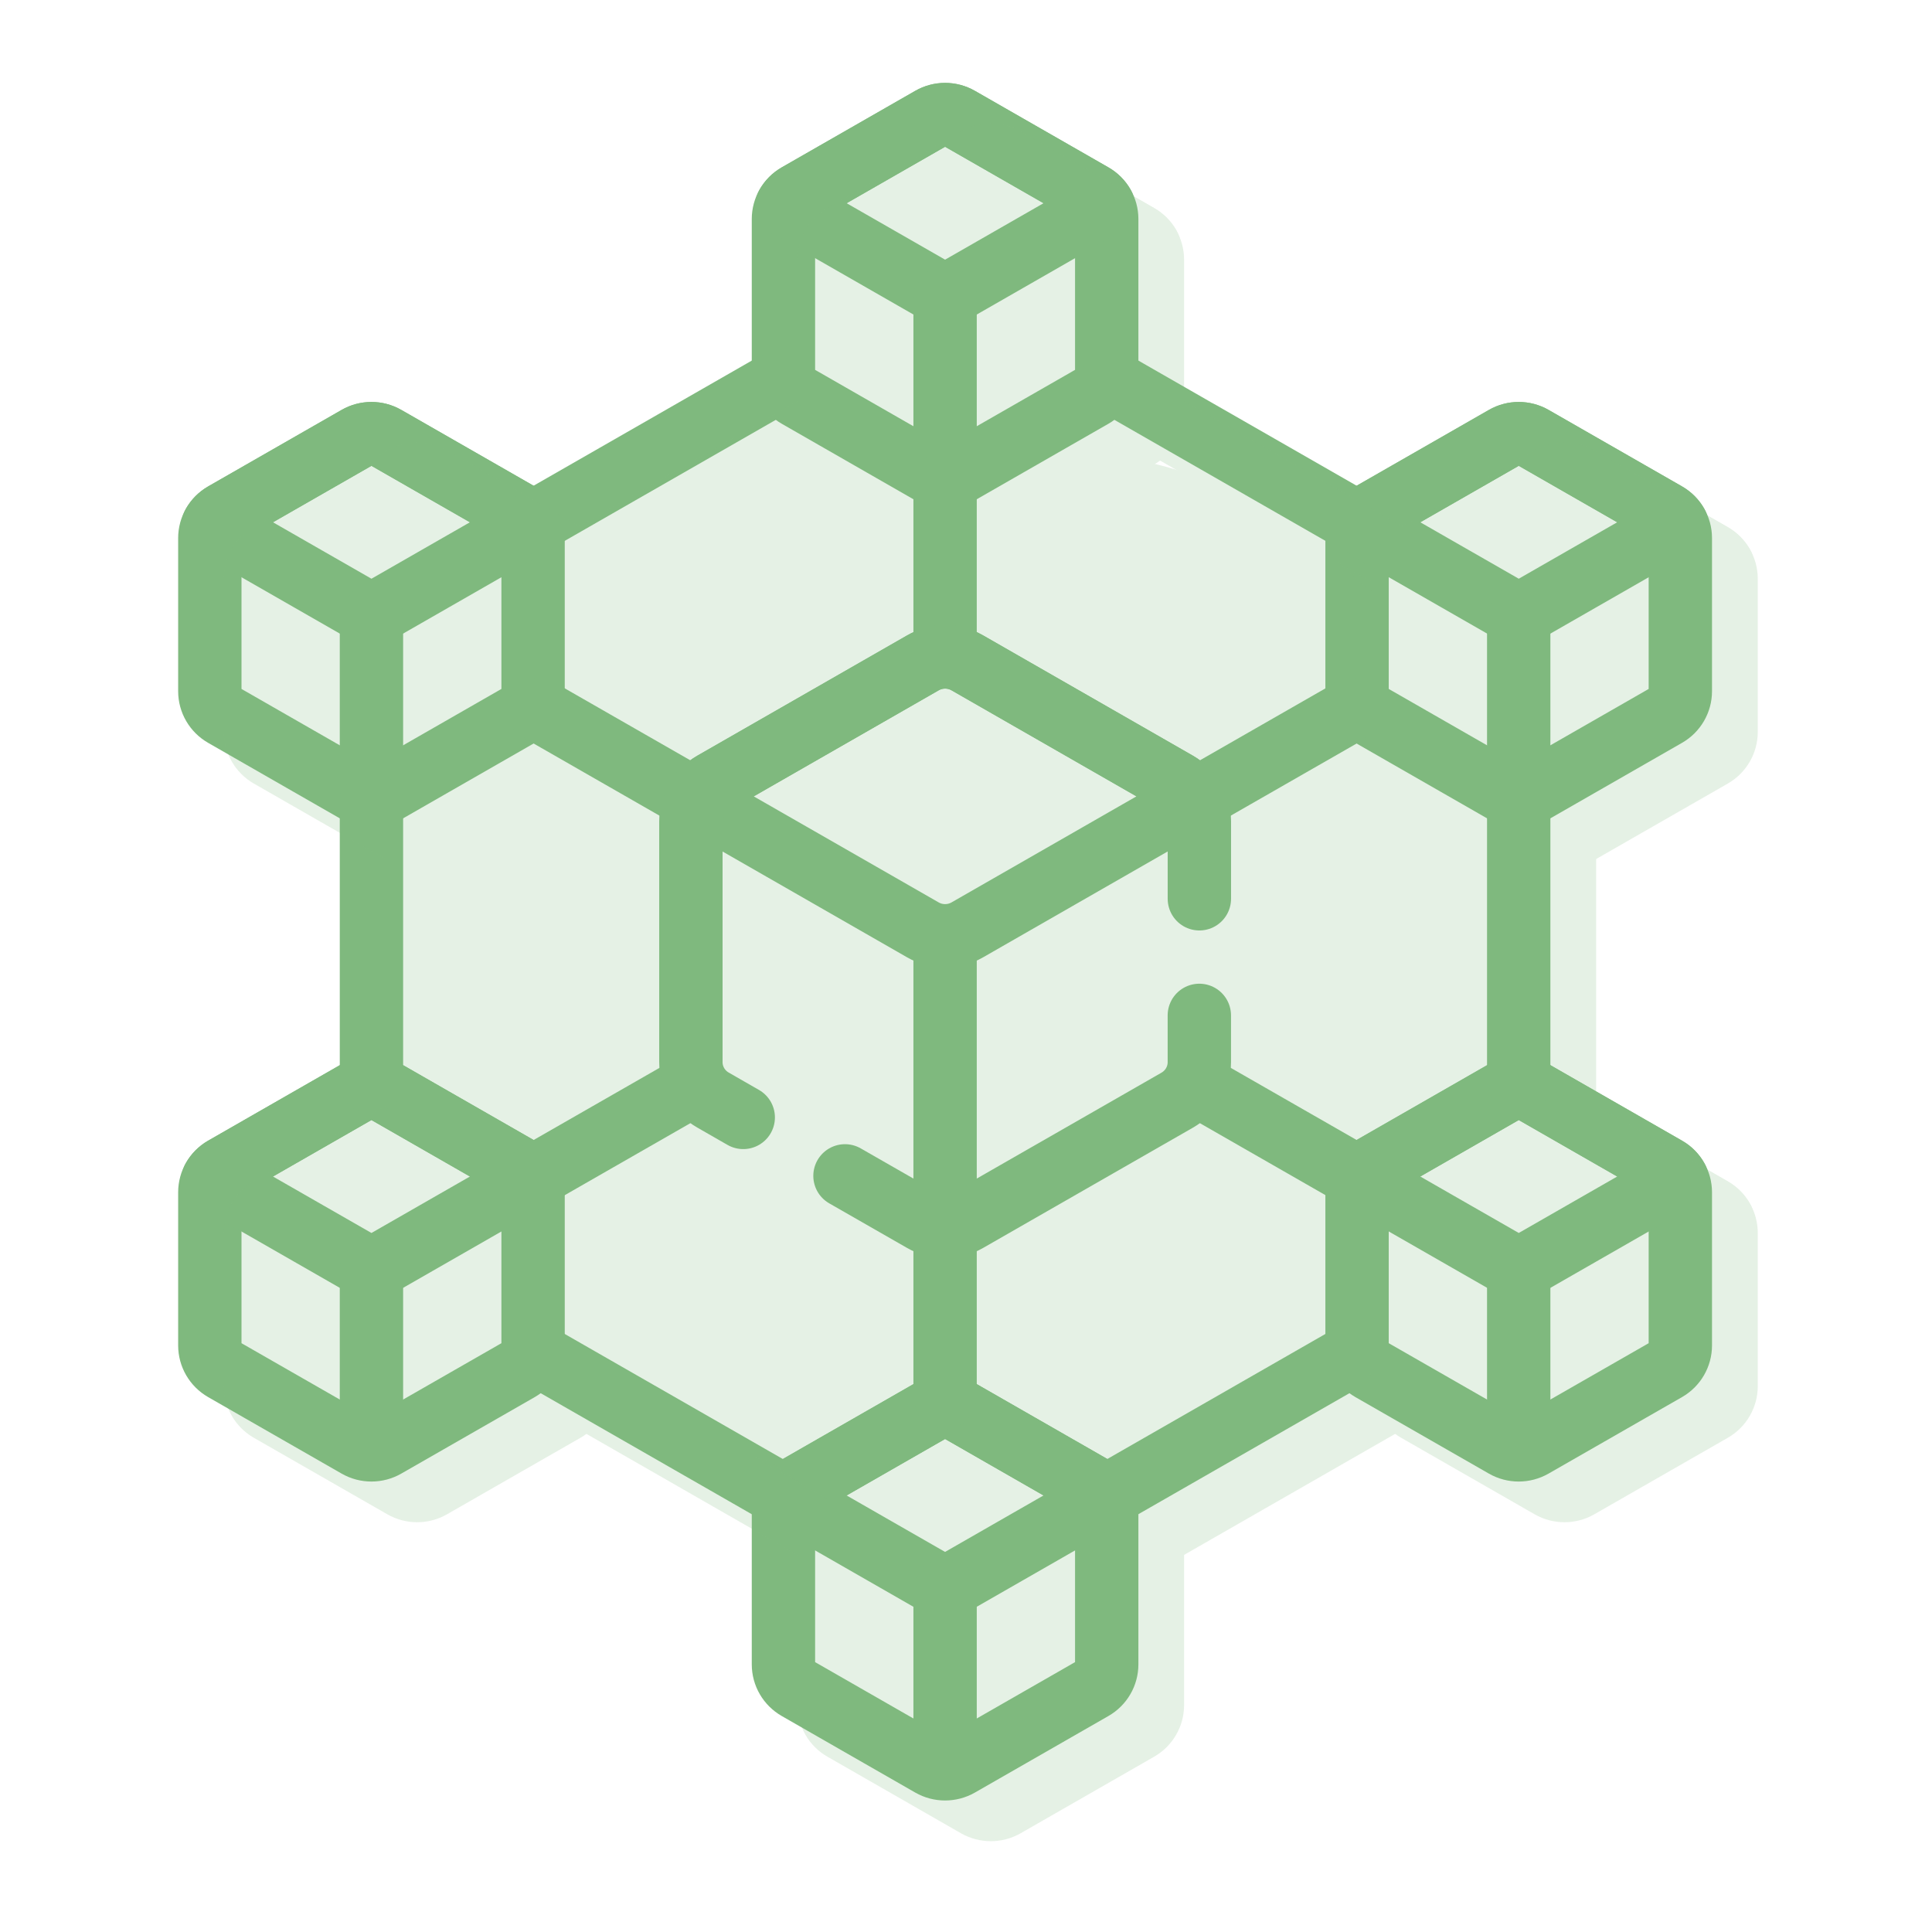 <svg width="61" height="61" viewBox="0 0 61 61" fill="none" xmlns="http://www.w3.org/2000/svg">
<path d="M29.14 29.36C29.573 29.608 30.107 29.608 30.54 29.36L37.691 25.259C37.571 25.043 37.393 24.858 37.169 24.729L30.54 20.928C30.107 20.68 29.573 20.68 29.14 20.928L22.51 24.729C22.287 24.858 22.109 25.043 21.988 25.259L29.14 29.36Z" stroke="#7FB97E" stroke-width="2" stroke-miterlimit="10" stroke-linecap="round" stroke-linejoin="round"/>
<path d="M29.84 29.895V38.427" stroke="#7FB97E" stroke-width="2" stroke-miterlimit="10" stroke-linecap="round" stroke-linejoin="round"/>
<path d="M34.499 6.152L30.284 3.736C30.009 3.578 29.67 3.578 29.395 3.736L25.18 6.152C24.905 6.309 24.736 6.6 24.736 6.914V11.751C24.736 12.065 24.905 12.355 25.18 12.512L29.395 14.929C29.67 15.086 30.009 15.086 30.284 14.929L34.499 12.512C34.774 12.355 34.943 12.065 34.943 11.751V6.914C34.943 6.6 34.774 6.309 34.499 6.152Z" stroke="#7FB97E" stroke-width="2" stroke-miterlimit="10" stroke-linecap="round" stroke-linejoin="round"/>
<path d="M29.395 9.096C29.67 9.254 30.009 9.254 30.285 9.096L34.832 6.489C34.755 6.351 34.642 6.234 34.499 6.152L30.284 3.736C30.009 3.578 29.67 3.578 29.395 3.736L25.18 6.152C25.037 6.234 24.924 6.351 24.848 6.489L29.395 9.096Z" stroke="#7FB97E" stroke-width="2" stroke-miterlimit="10" stroke-linecap="round" stroke-linejoin="round"/>
<path d="M29.84 14.855V9.43" stroke="#7FB97E" stroke-width="2" stroke-miterlimit="10" stroke-linecap="round" stroke-linejoin="round"/>
<path d="M34.499 46.953L30.284 44.536C30.009 44.379 29.67 44.379 29.395 44.536L25.18 46.953C24.905 47.11 24.736 47.401 24.736 47.715V52.551C24.736 52.865 24.905 53.156 25.18 53.313L29.395 55.73C29.67 55.887 30.009 55.887 30.284 55.73L34.499 53.313C34.774 53.156 34.943 52.865 34.943 52.551V47.715C34.943 47.401 34.774 47.11 34.499 46.953Z" stroke="#7FB97E" stroke-width="2" stroke-miterlimit="10" stroke-linecap="round" stroke-linejoin="round"/>
<path d="M29.394 49.897C29.67 50.055 30.009 50.055 30.284 49.897L34.831 47.29C34.755 47.152 34.642 47.034 34.499 46.953L30.284 44.536C30.009 44.379 29.67 44.379 29.395 44.536L25.18 46.953C25.037 47.034 24.924 47.152 24.848 47.29L29.394 49.897Z" stroke="#7FB97E" stroke-width="2" stroke-miterlimit="10" stroke-linecap="round" stroke-linejoin="round"/>
<path d="M29.84 50.234V55.659" stroke="#7FB97E" stroke-width="2" stroke-miterlimit="10" stroke-linecap="round" stroke-linejoin="round"/>
<path d="M52.611 36.883L48.396 34.466C48.12 34.308 47.781 34.308 47.506 34.466L43.291 36.883C43.016 37.04 42.847 37.33 42.847 37.644V42.481C42.847 42.795 43.016 43.085 43.291 43.243L47.506 45.659C47.781 45.817 48.12 45.817 48.396 45.659L52.611 43.243C52.885 43.085 53.054 42.795 53.054 42.481V37.644C53.054 37.33 52.885 37.04 52.611 36.883Z" stroke="#7FB97E" stroke-width="2" stroke-miterlimit="10" stroke-linecap="round" stroke-linejoin="round"/>
<path d="M47.508 39.827C47.783 39.984 48.122 39.984 48.397 39.827L52.944 37.22C52.868 37.082 52.755 36.964 52.612 36.883L48.398 34.466C48.122 34.308 47.783 34.308 47.508 34.466L43.293 36.883C43.151 36.964 43.037 37.082 42.961 37.22L47.508 39.827Z" stroke="#7FB97E" stroke-width="2" stroke-miterlimit="10" stroke-linecap="round" stroke-linejoin="round"/>
<path d="M47.951 40.164V45.589" stroke="#7FB97E" stroke-width="2" stroke-miterlimit="10" stroke-linecap="round" stroke-linejoin="round"/>
<path d="M52.611 16.226L48.396 13.81C48.12 13.652 47.781 13.652 47.506 13.81L43.291 16.226C43.016 16.384 42.847 16.674 42.847 16.988V21.825C42.847 22.139 43.016 22.429 43.291 22.586L47.506 25.003C47.781 25.161 48.12 25.161 48.396 25.003L52.611 22.586C52.885 22.429 53.054 22.139 53.054 21.825V16.988C53.054 16.674 52.885 16.384 52.611 16.226Z" stroke="#7FB97E" stroke-width="2" stroke-miterlimit="10" stroke-linecap="round" stroke-linejoin="round"/>
<path d="M47.508 19.17C47.783 19.328 48.122 19.328 48.397 19.17L52.944 16.563C52.868 16.426 52.755 16.308 52.612 16.226L48.398 13.81C48.122 13.652 47.783 13.652 47.508 13.81L43.293 16.226C43.151 16.308 43.037 16.425 42.961 16.563L47.508 19.17Z" stroke="#7FB97E" stroke-width="2" stroke-miterlimit="10" stroke-linecap="round" stroke-linejoin="round"/>
<path d="M47.951 19.504V24.929" stroke="#7FB97E" stroke-width="2" stroke-miterlimit="10" stroke-linecap="round" stroke-linejoin="round"/>
<path d="M16.388 36.883L12.173 34.466C11.898 34.308 11.558 34.308 11.283 34.466L7.068 36.883C6.794 37.04 6.625 37.33 6.625 37.644V42.481C6.625 42.795 6.794 43.085 7.068 43.243L11.283 45.659C11.558 45.817 11.898 45.817 12.173 45.659L16.388 43.243C16.662 43.085 16.831 42.795 16.831 42.481V37.644C16.831 37.33 16.662 37.04 16.388 36.883Z" stroke="#7FB97E" stroke-width="2" stroke-miterlimit="10" stroke-linecap="round" stroke-linejoin="round"/>
<path d="M11.283 39.827C11.558 39.984 11.898 39.984 12.173 39.827L16.72 37.22C16.643 37.082 16.53 36.964 16.388 36.883L12.173 34.466C11.898 34.308 11.558 34.308 11.283 34.466L7.068 36.883C6.926 36.964 6.813 37.082 6.736 37.22L11.283 39.827Z" stroke="#7FB97E" stroke-width="2" stroke-miterlimit="10" stroke-linecap="round" stroke-linejoin="round"/>
<path d="M11.728 40.164V45.589" stroke="#7FB97E" stroke-width="2" stroke-miterlimit="10" stroke-linecap="round" stroke-linejoin="round"/>
<path d="M16.388 16.226L12.173 13.81C11.898 13.652 11.558 13.652 11.283 13.81L7.068 16.226C6.794 16.384 6.625 16.674 6.625 16.988V21.825C6.625 22.139 6.794 22.429 7.068 22.586L11.283 25.003C11.558 25.161 11.898 25.161 12.173 25.003L16.388 22.586C16.662 22.429 16.831 22.139 16.831 21.825V16.988C16.831 16.674 16.662 16.384 16.388 16.226Z" stroke="#7FB97E" stroke-width="2" stroke-miterlimit="10" stroke-linecap="round" stroke-linejoin="round"/>
<path d="M11.283 19.17C11.558 19.328 11.898 19.328 12.173 19.17L16.72 16.563C16.643 16.426 16.53 16.308 16.388 16.226L12.173 13.81C11.898 13.652 11.558 13.652 11.283 13.81L7.068 16.226C6.926 16.308 6.813 16.425 6.736 16.563L11.283 19.17Z" stroke="#7FB97E" stroke-width="2" stroke-miterlimit="10" stroke-linecap="round" stroke-linejoin="round"/>
<path d="M11.728 19.504V24.929" stroke="#7FB97E" stroke-width="2" stroke-miterlimit="10" stroke-linecap="round" stroke-linejoin="round"/>
<path d="M11.728 25.422V34.159" stroke="#7FB97E" stroke-width="2" stroke-miterlimit="10" stroke-linecap="round" stroke-linejoin="round"/>
<path d="M47.951 25.422V34.159" stroke="#7FB97E" stroke-width="2" stroke-miterlimit="10" stroke-linecap="round" stroke-linejoin="round"/>
<path d="M17.008 37.055L21.731 34.348" stroke="#7FB97E" stroke-width="2" stroke-miterlimit="10" stroke-linecap="round" stroke-linejoin="round"/>
<path d="M42.674 37.055L37.951 34.348" stroke="#7FB97E" stroke-width="2" stroke-miterlimit="10" stroke-linecap="round" stroke-linejoin="round"/>
<path d="M17.008 22.414L21.731 25.121" stroke="#7FB97E" stroke-width="2" stroke-miterlimit="10" stroke-linecap="round" stroke-linejoin="round"/>
<path d="M42.674 22.414L37.951 25.121" stroke="#7FB97E" stroke-width="2" stroke-miterlimit="10" stroke-linecap="round" stroke-linejoin="round"/>
<path d="M29.84 15.254V20.526" stroke="#7FB97E" stroke-width="2" stroke-miterlimit="10" stroke-linecap="round" stroke-linejoin="round"/>
<path d="M29.84 38.883V44.12" stroke="#7FB97E" stroke-width="2" stroke-miterlimit="10" stroke-linecap="round" stroke-linejoin="round"/>
<path d="M35.138 47.117L42.53 42.879" stroke="#7FB97E" stroke-width="2" stroke-miterlimit="10" stroke-linecap="round" stroke-linejoin="round"/>
<path d="M24.539 47.117L17.148 42.879" stroke="#7FB97E" stroke-width="2" stroke-miterlimit="10" stroke-linecap="round" stroke-linejoin="round"/>
<path d="M42.848 16.497L35.113 12.062" stroke="#7FB97E" stroke-width="2" stroke-miterlimit="10" stroke-linecap="round" stroke-linejoin="round"/>
<path d="M16.832 16.497L24.567 12.062" stroke="#7FB97E" stroke-width="2" stroke-miterlimit="10" stroke-linecap="round" stroke-linejoin="round"/>
<path d="M26.679 37.126L29.14 38.536C29.573 38.785 30.107 38.785 30.54 38.536L37.169 34.736C37.601 34.488 37.867 34.032 37.867 33.538V32.059" stroke="#7FB97E" stroke-width="2" stroke-miterlimit="10" stroke-linecap="round" stroke-linejoin="round"/>
<path d="M37.868 28.378V25.927C37.868 25.433 37.602 24.977 37.17 24.729L30.541 20.928C30.108 20.68 29.574 20.68 29.141 20.928L22.512 24.729C22.08 24.977 21.814 25.433 21.814 25.927V33.535C21.814 34.029 22.08 34.486 22.512 34.733L23.467 35.281" stroke="#7FB97E" stroke-width="2" stroke-miterlimit="10" stroke-linecap="round" stroke-linejoin="round"/>
<g opacity="0.2">
<path d="M30.583 30.645C31.016 30.893 31.55 30.893 31.983 30.645L39.135 26.545C39.014 26.328 38.836 26.143 38.612 26.015L31.983 22.213C31.55 21.965 31.016 21.965 30.583 22.213L23.954 26.015C23.73 26.143 23.552 26.328 23.431 26.545L30.583 30.645Z" fill="#7FB97E" stroke="#7FB97E" stroke-width="2" stroke-miterlimit="10" stroke-linecap="round" stroke-linejoin="round"/>
<path d="M31.283 31.18V39.712" stroke="#7FB97E" stroke-width="2" stroke-miterlimit="10" stroke-linecap="round" stroke-linejoin="round"/>
<path d="M35.943 7.437L31.728 5.021C31.453 4.863 31.113 4.863 30.838 5.021L26.623 7.437C26.349 7.595 26.18 7.885 26.18 8.199V13.036C26.18 13.35 26.349 13.64 26.623 13.797L30.838 16.214C31.113 16.372 31.453 16.372 31.728 16.214L35.943 13.797C36.217 13.64 36.386 13.35 36.386 13.036V8.199C36.386 7.885 36.217 7.595 35.943 7.437Z" fill="#7FB97E" stroke="#7FB97E" stroke-width="2" stroke-miterlimit="10" stroke-linecap="round" stroke-linejoin="round"/>
<path d="M30.84 10.381C31.115 10.539 31.455 10.539 31.73 10.381L36.277 7.774C36.2 7.637 36.087 7.519 35.945 7.437L31.73 5.021C31.454 4.863 31.115 4.863 30.84 5.021L26.625 7.437C26.483 7.519 26.369 7.636 26.293 7.774L30.84 10.381Z" fill="#7FB97E" stroke="#7FB97E" stroke-width="2" stroke-miterlimit="10" stroke-linecap="round" stroke-linejoin="round"/>
<path d="M31.283 16.14V10.715" stroke="#7FB97E" stroke-width="2" stroke-miterlimit="10" stroke-linecap="round" stroke-linejoin="round"/>
<path d="M35.943 48.238L31.728 45.821C31.453 45.664 31.113 45.664 30.838 45.821L26.623 48.238C26.349 48.395 26.18 48.686 26.18 49V53.837C26.18 54.151 26.349 54.441 26.623 54.598L30.838 57.015C31.113 57.172 31.453 57.172 31.728 57.015L35.943 54.598C36.217 54.441 36.386 54.151 36.386 53.837V49C36.386 48.686 36.217 48.395 35.943 48.238Z" fill="#7FB97E" stroke="#7FB97E" stroke-width="2" stroke-miterlimit="10" stroke-linecap="round" stroke-linejoin="round"/>
<path d="M30.838 51.182C31.113 51.34 31.452 51.34 31.728 51.182L36.275 48.575C36.198 48.437 36.085 48.32 35.943 48.238L31.728 45.821C31.453 45.664 31.113 45.664 30.838 45.821L26.623 48.238C26.481 48.32 26.368 48.437 26.291 48.575L30.838 51.182Z" fill="#7FB97E" stroke="#7FB97E" stroke-width="2" stroke-miterlimit="10" stroke-linecap="round" stroke-linejoin="round"/>
<path d="M31.283 51.52V56.945" stroke="#7FB97E" stroke-width="2" stroke-miterlimit="10" stroke-linecap="round" stroke-linejoin="round"/>
<path d="M54.056 38.168L49.841 35.751C49.566 35.593 49.226 35.593 48.951 35.751L44.736 38.168C44.462 38.325 44.293 38.615 44.293 38.929V43.766C44.293 44.08 44.462 44.371 44.736 44.528L48.951 46.944C49.226 47.102 49.566 47.102 49.841 46.944L54.056 44.528C54.33 44.371 54.499 44.08 54.499 43.766V38.929C54.499 38.615 54.33 38.325 54.056 38.168Z" fill="#7FB97E" stroke="#7FB97E" stroke-width="2" stroke-miterlimit="10" stroke-linecap="round" stroke-linejoin="round"/>
<path d="M48.949 41.112C49.224 41.27 49.564 41.27 49.839 41.112L54.386 38.505C54.309 38.367 54.196 38.249 54.054 38.168L49.839 35.751C49.564 35.593 49.224 35.593 48.949 35.751L44.734 38.168C44.592 38.249 44.479 38.367 44.402 38.505L48.949 41.112Z" fill="#7FB97E" stroke="#7FB97E" stroke-width="2" stroke-miterlimit="10" stroke-linecap="round" stroke-linejoin="round"/>
<path d="M49.396 41.449V46.874" stroke="#7FB97E" stroke-width="2" stroke-miterlimit="10" stroke-linecap="round" stroke-linejoin="round"/>
<path d="M54.056 17.512L49.841 15.095C49.566 14.937 49.226 14.937 48.951 15.095L44.736 17.512C44.462 17.669 44.293 17.959 44.293 18.273V23.11C44.293 23.424 44.462 23.714 44.736 23.872L48.951 26.288C49.226 26.446 49.566 26.446 49.841 26.288L54.056 23.872C54.33 23.714 54.499 23.424 54.499 23.11V18.273C54.499 17.959 54.33 17.669 54.056 17.512Z" fill="#7FB97E" stroke="#7FB97E" stroke-width="2" stroke-miterlimit="10" stroke-linecap="round" stroke-linejoin="round"/>
<path d="M48.949 20.456C49.224 20.613 49.564 20.613 49.839 20.456L54.386 17.849C54.309 17.711 54.196 17.593 54.054 17.511L49.839 15.095C49.564 14.937 49.224 14.937 48.949 15.095L44.734 17.511C44.592 17.593 44.479 17.711 44.402 17.849L48.949 20.456Z" fill="#7FB97E" stroke="#7FB97E" stroke-width="2" stroke-miterlimit="10" stroke-linecap="round" stroke-linejoin="round"/>
<path d="M49.394 20.789V26.214" stroke="#7FB97E" stroke-width="2" stroke-miterlimit="10" stroke-linecap="round" stroke-linejoin="round"/>
<path d="M17.831 38.168L13.616 35.751C13.341 35.593 13.002 35.593 12.726 35.751L8.511 38.168C8.237 38.325 8.068 38.615 8.068 38.929V43.766C8.068 44.08 8.237 44.371 8.511 44.528L12.726 46.944C13.002 47.102 13.341 47.102 13.616 46.944L17.831 44.528C18.106 44.371 18.275 44.08 18.275 43.766V38.929C18.275 38.615 18.106 38.325 17.831 38.168Z" fill="#7FB97E" stroke="#7FB97E" stroke-width="2" stroke-miterlimit="10" stroke-linecap="round" stroke-linejoin="round"/>
<path d="M12.726 41.112C13.002 41.27 13.341 41.27 13.616 41.112L18.163 38.505C18.087 38.367 17.974 38.249 17.831 38.168L13.616 35.751C13.341 35.593 13.002 35.593 12.726 35.751L8.511 38.168C8.369 38.249 8.256 38.367 8.179 38.505L12.726 41.112Z" fill="#7FB97E" stroke="#7FB97E" stroke-width="2" stroke-miterlimit="10" stroke-linecap="round" stroke-linejoin="round"/>
<path d="M13.172 41.449V46.874" stroke="#7FB97E" stroke-width="2" stroke-miterlimit="10" stroke-linecap="round" stroke-linejoin="round"/>
<path d="M17.831 17.512L13.616 15.095C13.341 14.937 13.002 14.937 12.726 15.095L8.511 17.512C8.237 17.669 8.068 17.959 8.068 18.273V23.11C8.068 23.424 8.237 23.714 8.511 23.872L12.726 26.288C13.002 26.446 13.341 26.446 13.616 26.288L17.831 23.872C18.106 23.714 18.275 23.424 18.275 23.11V18.273C18.275 17.959 18.106 17.669 17.831 17.512Z" fill="#7FB97E" stroke="#7FB97E" stroke-width="2" stroke-miterlimit="10" stroke-linecap="round" stroke-linejoin="round"/>
<path d="M12.726 20.456C13.002 20.613 13.341 20.613 13.616 20.456L18.163 17.849C18.087 17.711 17.974 17.593 17.831 17.511L13.616 15.095C13.341 14.937 13.002 14.937 12.726 15.095L8.511 17.511C8.369 17.593 8.256 17.711 8.179 17.849L12.726 20.456Z" fill="#7FB97E" stroke="#7FB97E" stroke-width="2" stroke-miterlimit="10" stroke-linecap="round" stroke-linejoin="round"/>
<path d="M13.172 20.789V26.214" stroke="#7FB97E" stroke-width="2" stroke-miterlimit="10" stroke-linecap="round" stroke-linejoin="round"/>
<path d="M13.172 26.707V35.444" stroke="#7FB97E" stroke-width="2" stroke-miterlimit="10" stroke-linecap="round" stroke-linejoin="round"/>
<path d="M49.396 26.707V35.444" stroke="#7FB97E" stroke-width="2" stroke-miterlimit="10" stroke-linecap="round" stroke-linejoin="round"/>
<path d="M18.451 38.34L23.175 35.633" stroke="#7FB97E" stroke-width="2" stroke-miterlimit="10" stroke-linecap="round" stroke-linejoin="round"/>
<path d="M44.118 38.34L39.394 35.633" stroke="#7FB97E" stroke-width="2" stroke-miterlimit="10" stroke-linecap="round" stroke-linejoin="round"/>
<path d="M18.451 23.699L23.175 26.407" stroke="#7FB97E" stroke-width="2" stroke-miterlimit="10" stroke-linecap="round" stroke-linejoin="round"/>
<path d="M44.118 23.699L39.394 26.407" stroke="#7FB97E" stroke-width="2" stroke-miterlimit="10" stroke-linecap="round" stroke-linejoin="round"/>
<path d="M31.283 16.539V21.811" stroke="#7FB97E" stroke-width="2" stroke-miterlimit="10" stroke-linecap="round" stroke-linejoin="round"/>
<path d="M31.283 40.168V45.405" stroke="#7FB97E" stroke-width="2" stroke-miterlimit="10" stroke-linecap="round" stroke-linejoin="round"/>
<path d="M36.582 48.402L43.973 44.164" stroke="#7FB97E" stroke-width="2" stroke-miterlimit="10" stroke-linecap="round" stroke-linejoin="round"/>
<path d="M25.983 48.402L18.592 44.164" stroke="#7FB97E" stroke-width="2" stroke-miterlimit="10" stroke-linecap="round" stroke-linejoin="round"/>
<path d="M44.291 17.782L36.556 13.348" stroke="#7FB97E" stroke-width="2" stroke-miterlimit="10" stroke-linecap="round" stroke-linejoin="round"/>
<path d="M18.275 17.782L26.01 13.348" stroke="#7FB97E" stroke-width="2" stroke-miterlimit="10" stroke-linecap="round" stroke-linejoin="round"/>
<path d="M28.123 38.411L30.584 39.822C31.017 40.07 31.55 40.07 31.983 39.822L38.613 36.021C39.044 35.773 39.31 35.317 39.31 34.823V33.344" fill="#7FB97E"/>
<path d="M28.123 38.411L30.584 39.822C31.017 40.07 31.55 40.07 31.983 39.822L38.613 36.021C39.044 35.773 39.31 35.317 39.31 34.823V33.344" stroke="#7FB97E" stroke-width="2" stroke-miterlimit="10" stroke-linecap="round" stroke-linejoin="round"/>
<path d="M39.311 29.663V27.212C39.311 26.718 39.045 26.262 38.614 26.015L31.984 22.213C31.551 21.965 31.017 21.965 30.584 22.213L23.955 26.015C23.523 26.262 23.258 26.718 23.258 27.212V34.82C23.258 35.314 23.523 35.771 23.955 36.018L24.91 36.566" fill="#7FB97E"/>
<path d="M39.311 29.663V27.212C39.311 26.718 39.045 26.262 38.614 26.015L31.984 22.213C31.551 21.965 31.017 21.965 30.584 22.213L23.955 26.015C23.523 26.262 23.258 26.718 23.258 27.212V34.82C23.258 35.314 23.523 35.771 23.955 36.018L24.91 36.566" stroke="#7FB97E" stroke-width="2" stroke-miterlimit="10" stroke-linecap="round" stroke-linejoin="round"/>
<rect x="14.871" y="14.098" width="27.24" height="27.125" rx="13.562" fill="#7FB97E"/>
<rect x="12.672" y="19.156" width="27.24" height="27.125" rx="13.562" fill="#7FB97E"/>
<rect x="20.096" y="14.324" width="27.24" height="27.125" rx="13.562" fill="#7FB97E"/>
<rect x="22.287" y="16.141" width="27.24" height="27.125" rx="13.562" fill="#7FB97E"/>
<rect x="18.592" y="21.883" width="27.24" height="27.125" rx="13.562" fill="#7FB97E"/>
</g>
</svg>
